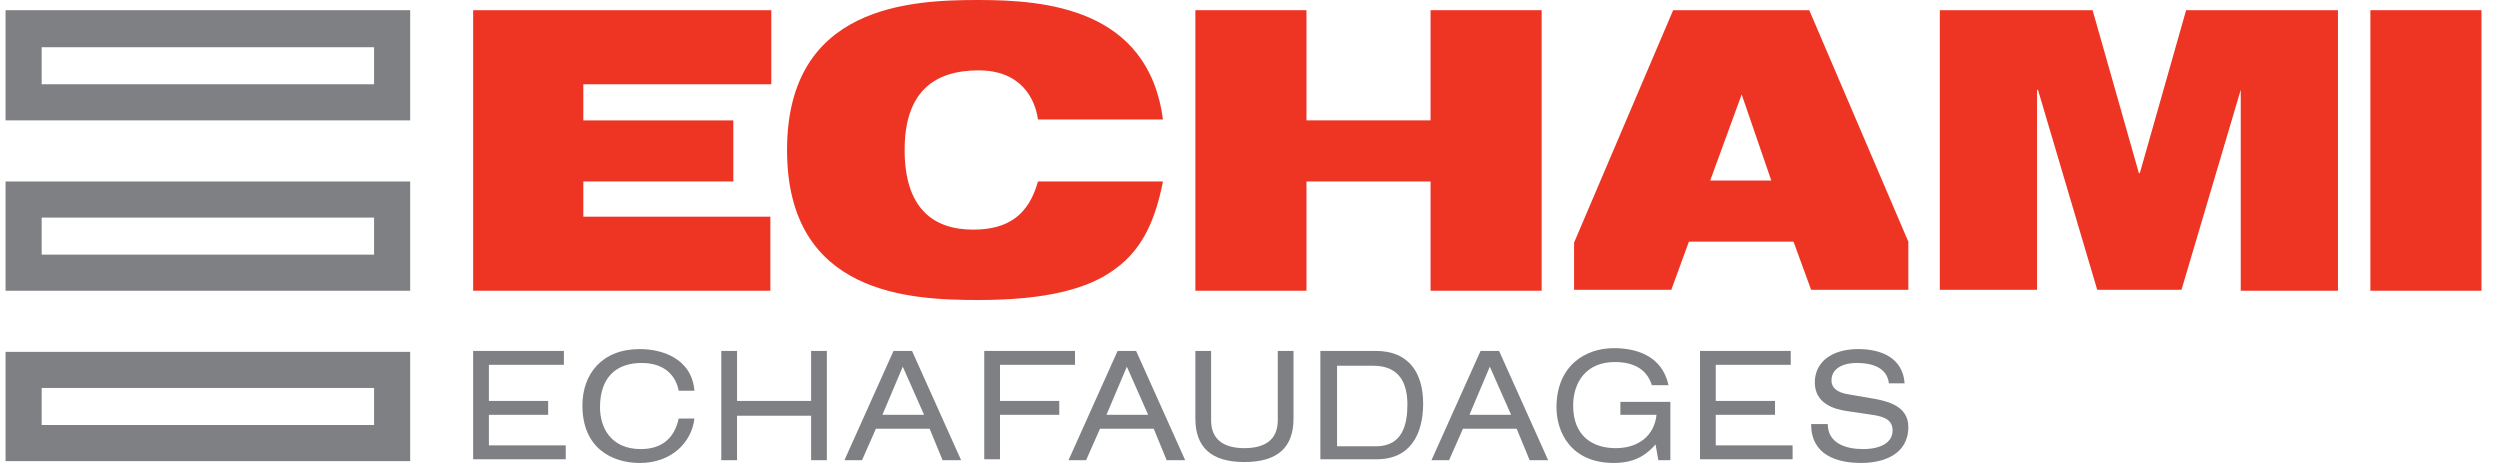 <?xml version="1.0" encoding="utf-8"?>
<!-- Generator: Adobe Illustrator 19.1.0, SVG Export Plug-In . SVG Version: 6.00 Build 0)  -->
<svg version="1.1" id="Layer_1" xmlns="http://www.w3.org/2000/svg" xmlns:xlink="http://www.w3.org/1999/xlink" x="0px" y="0px"
	 width="270px" height="50px" viewBox="0 0 270 50" style="enable-background:new 0 0 270 50;" xml:space="preserve">
<style type="text/css">
	.svg_logo1{fill:#EE3524;}
	.svg_logo2{fill:#7E8083;}
</style>
<g>
	<path class="svg_logo1" d="M51.1,1.1h32.2v8H63v3.9h16.2v6.6H63v3.8h20.2v8H51.1V1.1z"/>
	<path class="svg_logo1" d="M154.5,19.6h-13.4v11.8h-12V1.1h12v11.9h13.4V1.1h12v30.3h-12V19.6z"/>
	<path class="svg_logo1" d="M209.6,1.1h16.4l5,17.6h0.1l5-17.6h16.4v30.3h-10.5V9.7H242l-6.4,21.6h-9.1l-6.4-21.6h-0.1v21.6h-10.5V1.1z"/>
	<path class="svg_logo1" d="M256,1.1h12v30.3h-12V1.1z"/>
	<path class="svg_logo1" d="M125.6,19.6c-0.8,4-2.1,7.2-5.1,9.4c-2.9,2.2-7.5,3.4-14.8,3.4c-7.3,0-20.7-0.5-20.7-16.2
		C85,0.5,98.5,0,105.7,0c7.2,0,18.3,0.9,19.9,12.9h-13.5c-0.3-2.2-1.8-5.3-6.4-5.3c-4.9,0-8,2.4-8,8.6c0,6.2,3,8.6,7.4,8.6
		c3.8,0,6-1.6,7-5.2H125.6z"/>
	<g>
		<path class="svg_logo2" d="M73.3,42.2c-0.3-1.6-1.5-3-4-3c-2.8,0-4.5,1.6-4.5,4.8c0,2.2,1.2,4.5,4.4,4.5c2.1,0,3.6-1,4.1-3.3H75
			c-0.3,2.6-2.5,4.8-5.9,4.8c-3,0-6.2-1.6-6.2-6.2c0-3.4,2.1-6.1,6.2-6.1c2.4,0,5.6,1,5.9,4.5H73.3z"/>
		<path class="svg_logo2" d="M87.6,44.9h-8v4.8h-1.7V37.9h1.7v5.4h8v-5.4h1.7v11.8h-1.7V44.9z"/>
		<path class="svg_logo2" d="M100.4,46.3h-5.8l-1.5,3.4h-1.9l5.3-11.8h2l5.3,11.8h-2L100.4,46.3z M97.5,39.6l-2.2,5.2h4.5L97.5,39.6z"/>
		<path class="svg_logo2" d="M106.3,37.9h9.8v1.5H108v3.9h6.4v1.5H108v4.8h-1.7V37.9z"/>
		<path class="svg_logo2" d="M124.6,46.3h-5.8l-1.5,3.4h-1.9l5.3-11.8h2l5.3,11.8h-2L124.6,46.3z M121.7,39.6l-2.2,5.2h4.5L121.7,39.6z"/>
		<path class="svg_logo2" d="M129.1,37.9h1.7v7.5c0,2.1,1.4,3,3.6,3c2.2,0,3.6-0.9,3.6-3v-7.5h1.7v7.3c0,3.1-1.7,4.7-5.3,4.7
			c-3.6,0-5.3-1.6-5.3-4.7V37.9z"/>
		<path class="svg_logo2" d="M142.6,37.9h6c3.5,0,5.1,2.3,5.1,5.7c0,3.3-1.4,6-5,6h-6.1V37.9z M148.6,48.2c2.9,0,3.4-2.4,3.4-4.5
			c0-2.1-0.7-4.2-3.7-4.2h-3.9v8.7H148.6z"/>
		<path class="svg_logo2" d="M163.8,46.3H158l-1.5,3.4h-1.9l5.3-11.8h2l5.3,11.8h-2L163.8,46.3z M160.9,39.6l-2.2,5.2h4.5L160.9,39.6z"/>
		<path class="svg_logo2" d="M175,43.4h5.4v6.3h-1.3l-0.3-1.7c-0.8,0.9-2,2-4.5,2c-4.7,0-6.2-3.4-6.2-6c0-4.5,3.1-6.4,6.2-6.4
			c2.4,0,5.2,0.8,5.9,4h-1.8c-0.5-1.6-1.8-2.5-4-2.5c-3.1,0-4.5,2.2-4.5,4.7c0,3.3,2.1,4.6,4.6,4.6c2.6,0,4.2-1.5,4.4-3.6H175V43.4z
			"/>
		<path class="svg_logo2" d="M183.6,37.9h9.8v1.5h-8.1v3.9h6.4v1.5h-6.4v3.3h8.3v1.5h-10V37.9z"/>
		<path class="svg_logo2" d="M51.1,37.9h9.8v1.5h-8.1v3.9h6.4v1.5h-6.4v3.3h8.3v1.5h-10V37.9z"/>
		<path class="svg_logo2" d="M197.4,45.8c0,2.1,2,2.7,3.8,2.7c1.9,0,3.2-0.7,3.2-2c0-1.1-0.8-1.5-2.2-1.7l-2.7-0.4
			c-1.4-0.2-3.5-0.8-3.5-3.1c0-2.1,1.7-3.6,4.7-3.6c2.4,0,4.8,0.9,5,3.7H204c-0.1-0.9-0.7-2.2-3.5-2.2c-1.3,0-2.7,0.5-2.7,1.9
			c0,0.7,0.5,1.3,1.9,1.5l2.9,0.5c0.9,0.2,3.5,0.6,3.5,3c0,3-2.7,3.9-5.1,3.9c-2.7,0-5.4-0.9-5.4-4.2H197.4z"/>
	</g>
	<path class="svg_logo1" d="M195.4,1.1h-14.7L170,26.2v5.1h10.5l1.9-5.2h11.3l1.9,5.2h10.5v-5.2L195.4,1.1z M188.1,10.2l3.2,9.3h-6.6
		L188.1,10.2L188.1,10.2z"/>
	<path class="svg_logo2" d="M44.3,13H0.6V1.1h43.7V13z M40.4,9.1v-4H4.5v4H40.4z"/>
	<path class="svg_logo2" d="M44.3,31.4H0.6V19.6h43.7V31.4z M4.5,27.5h35.9v-4H4.5V27.5z"/>
	<path class="svg_logo2" d="M44.3,49.8H0.6V38h43.7V49.8z M4.5,45.9h35.9v-4H4.5V45.9z"/>
</g>
</svg>
